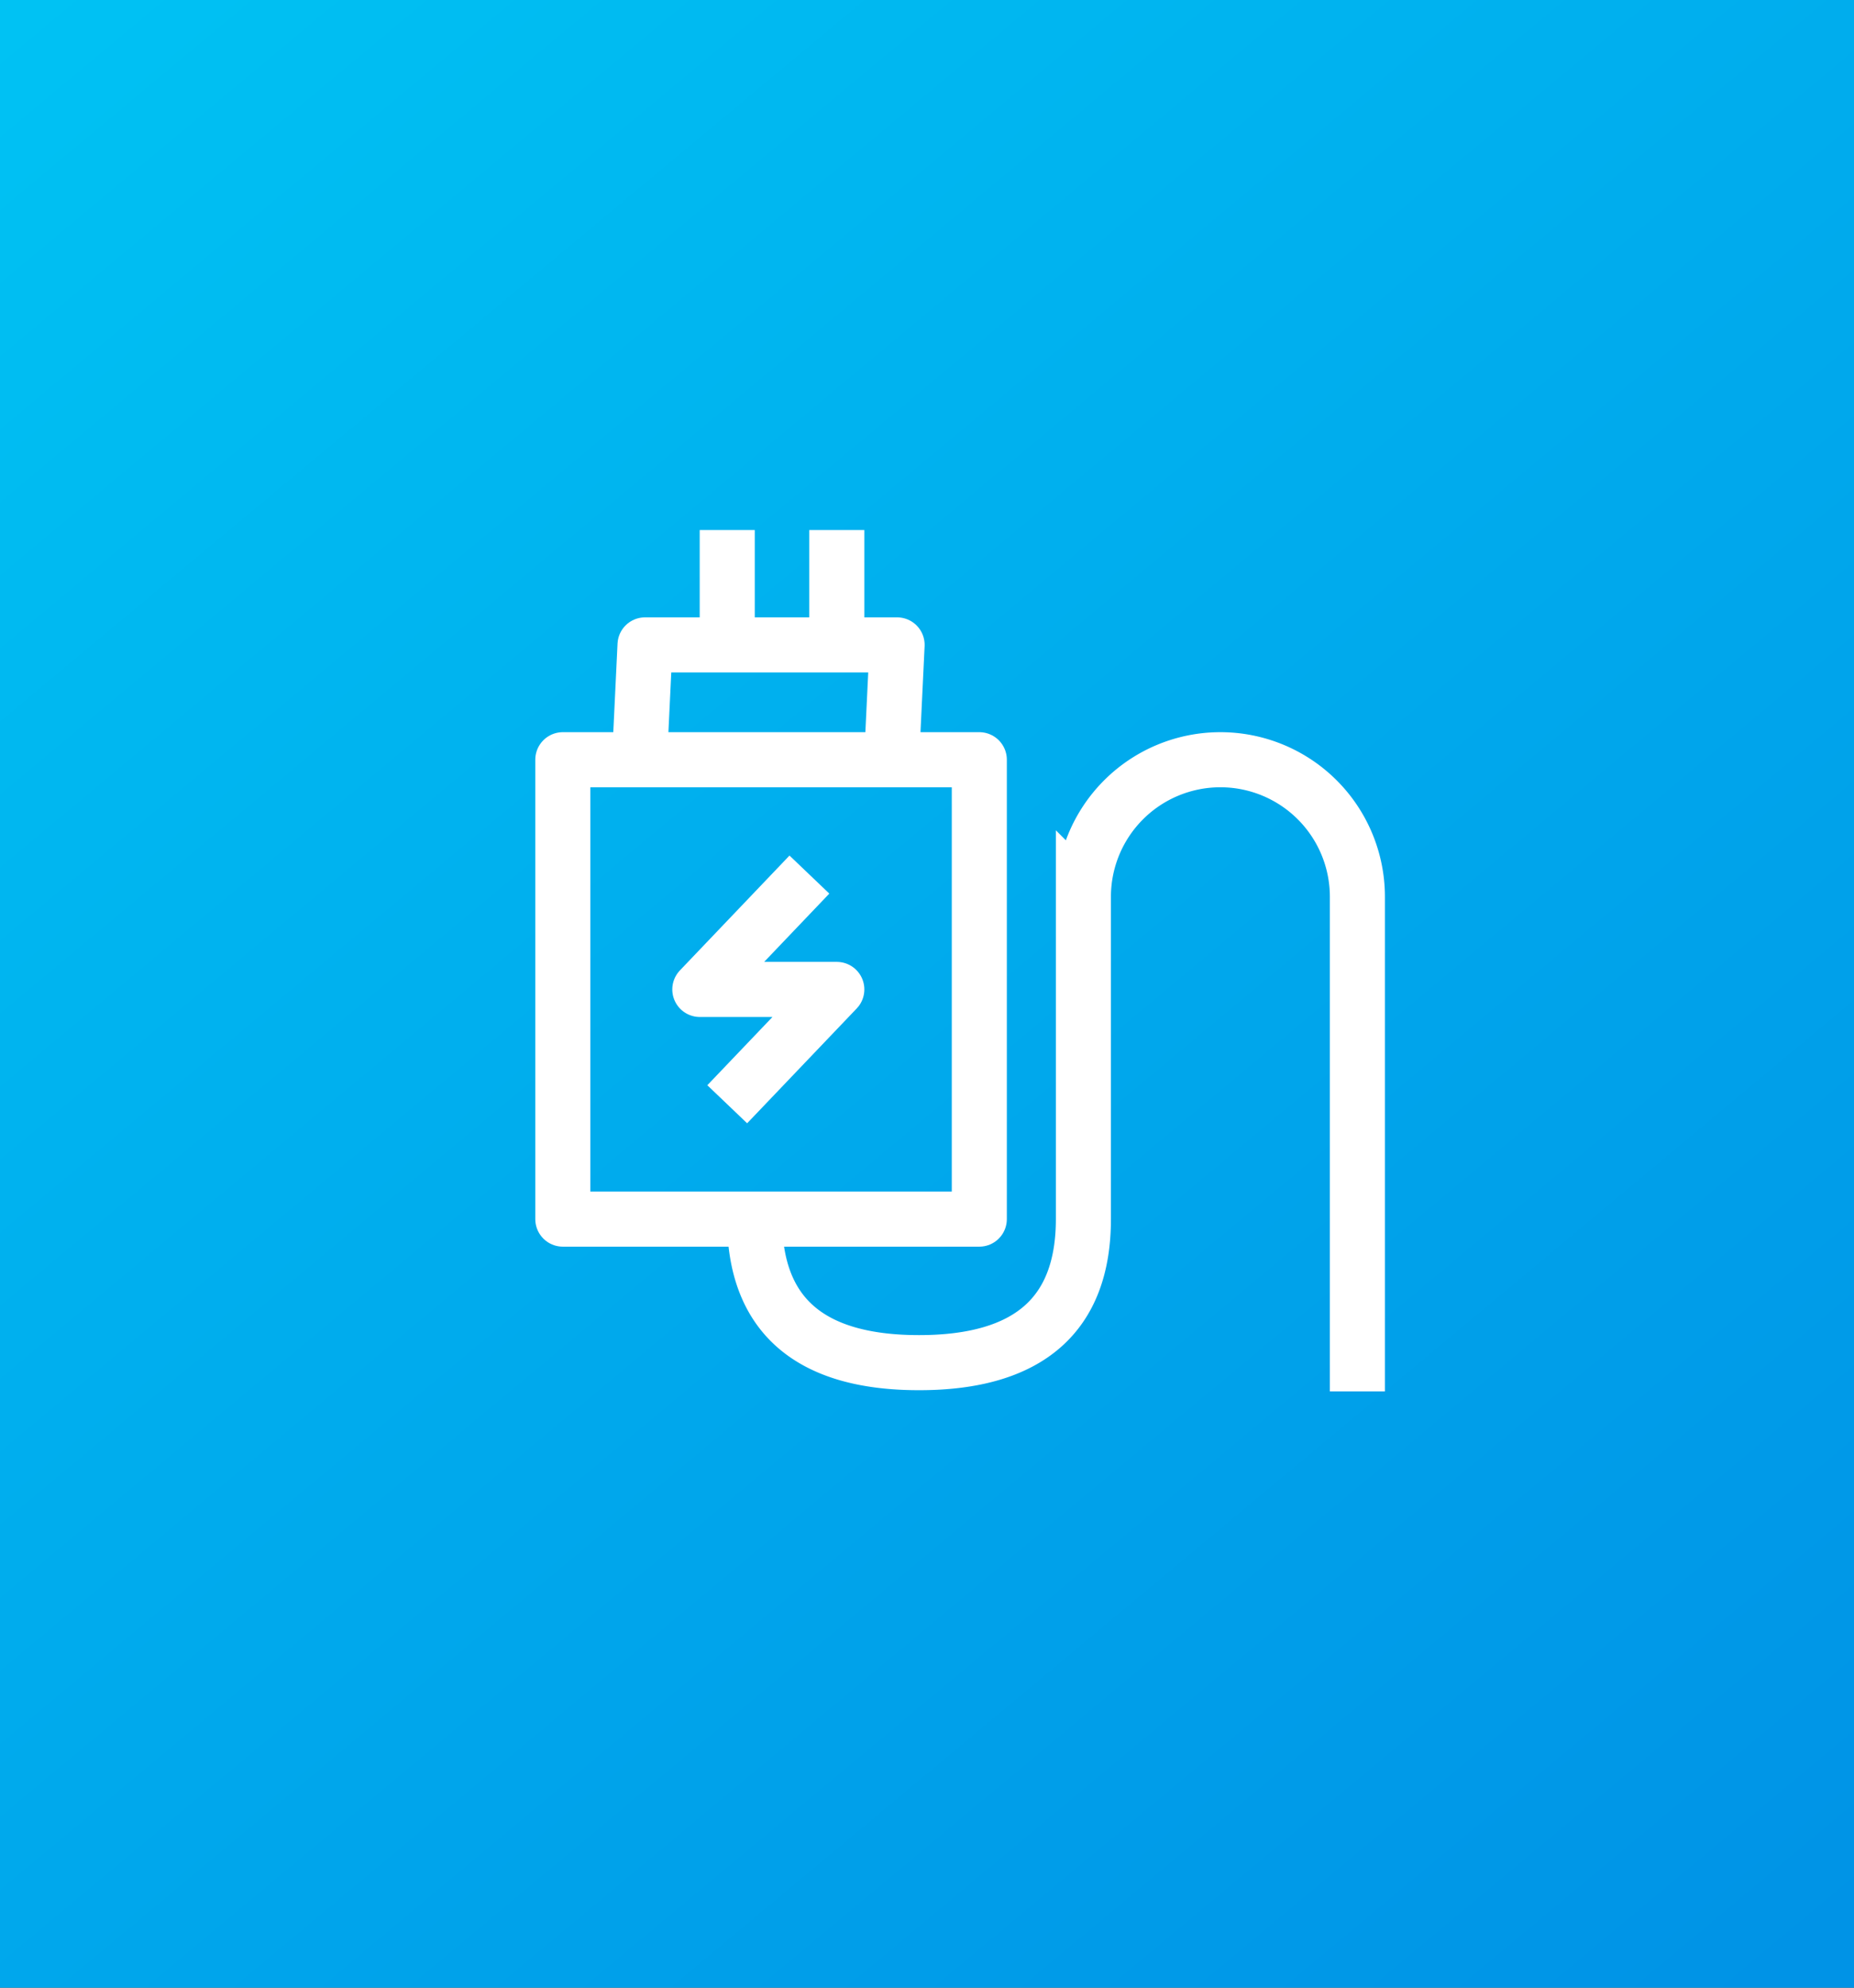<svg width="56" height="60" xmlns="http://www.w3.org/2000/svg"><rect width="100%" height="100%" fill="#333333" stroke="none"/><defs><linearGradient x1="6.444%" y1="-13.144%" x2="93.556%" y2="100%" id="a"><stop stop-color="#00C5F4" offset="0%"/><stop stop-color="#0093E6" offset="100%"/></linearGradient></defs><g fill="none" fill-rule="evenodd"><path fill="url(#a)" d="M0 0h56v60H0z"/><g stroke="#FFF" stroke-width="1.663"><path stroke-linejoin="round" d="M17 22.933h12.58V36.8H17zm2.483-3.466h7.614l-.166 3.466h-7.614z"/><path d="M21.966 19.467V16m3.31 3.467V16"/><path stroke-linejoin="round" d="M24.448 26.4l-3.31 3.467h4.138l-3.31 3.466"/><path d="M22.793 36.8c0 2.889 1.655 4.333 4.966 4.333 3.31 0 4.965-1.444 4.965-4.333v-9.729a4.138 4.138 0 018.276 0V42h0"/></g></g></svg>